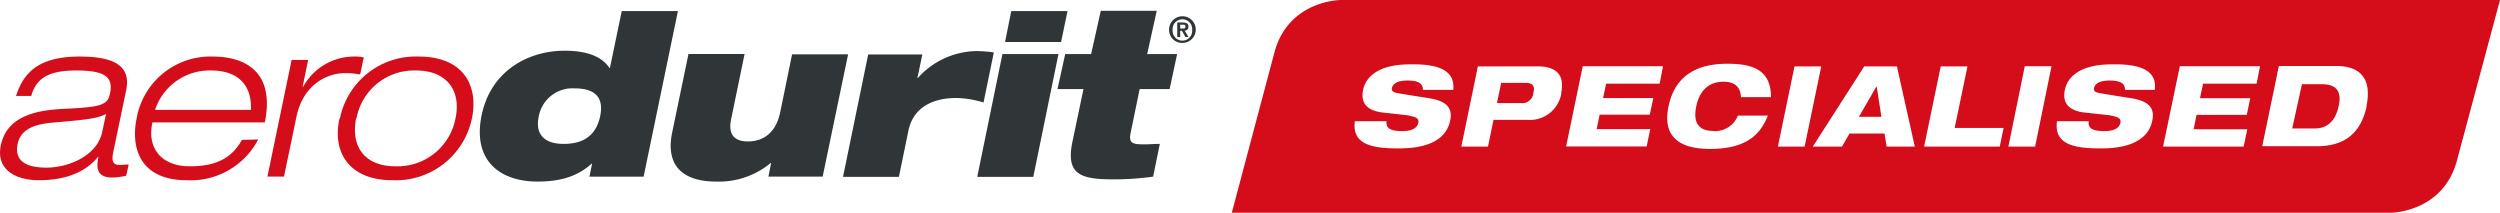 <svg xmlns="http://www.w3.org/2000/svg" viewBox="0 0 333.74 28.4"><defs><style>.cls-1{fill:#303637;}.cls-2{fill:#d50c1a;}</style></defs><g id="Ebene_2" data-name="Ebene 2"><g id="Ebene_1-2" data-name="Ebene 1"><path class="cls-1" d="M141.17,11.89h3.47l-1.41,6.73c-1,4.42.66,5.32,5.17,5.32a37.24,37.24,0,0,0,5.54-.36l.89-4.37c-.71,0-1.43.06-2,.06-1.61,0-2.21-.09-1.88-1.61l1.19-5.77h4l1-4.67h-4l1.28-5.78h-7.47l-1.29,5.78h-3.46Zm-7-6.28h7.48l.86-4.13H135Zm-3.71,18h7.48L141.3,7.22h-7.48Zm-17.92,0H120l1.26-6.13c.72-3.5,3.77-4.4,6.43-4.4a13.57,13.57,0,0,1,3.61.6L132.67,7a16.43,16.43,0,0,0-2.42-.18,10.7,10.7,0,0,0-7.72,3.59h-.06l.66-3.14H115.9Zm.68-16.36h-7.48l-1.58,7.72c-.51,2.48-2,3.91-4.31,3.91-1.79,0-2.69-.89-2.24-3l1.79-8.67H91.91L89.7,17.84c-.87,4.54,1.76,6.4,5.92,6.4a10.81,10.81,0,0,0,7.26-2.48h.06l-.36,1.82h7.24ZM80.12,15.51c-.5,2.36-2,3.7-4.87,3.7s-3.8-1.55-3.32-3.7a4.57,4.57,0,0,1,4.81-3.71c2.91,0,3.86,1.4,3.38,3.71m-1.43,8.07h7.23L90.5,1.48H83l-1.58,7.6h-.06c-1-1.53-3-2.31-6-2.31-4.81,0-9.9,2.67-11.09,8.74s2.63,8.73,7.47,8.73c3.35,0,5.53-.84,7.24-2.39h.06Z"/><path class="cls-2" d="M47.59,15.8a7.82,7.82,0,0,1,7.93-6.39c4.15,0,6.07,2.69,5.29,6.39a7.88,7.88,0,0,1-8,6.4c-4.19,0-6-2.69-5.27-6.4m-2.21,0c-1,4.34,1.11,8.26,7.09,8.26A10.37,10.37,0,0,0,63,15.8c.9-4.33-1.1-8.25-7.11-8.25A10.33,10.33,0,0,0,45.38,15.8M35.7,23.58h2.21l1.65-7.92c.9-4.43,4.15-5.9,6.52-5.9a10.94,10.94,0,0,1,2,.18l.48-2.27a4.65,4.65,0,0,0-1.29-.12,7.76,7.76,0,0,0-6.78,4H40.4L41.14,8H38.93Zm-15-8.91a7.66,7.66,0,0,1,7.5-5.26c3,0,5.45,1.43,5.3,5.26Zm11.6,4C31,21,29,22.2,25.35,22.2c-4,0-5.74-2.63-5-5.86h15c1.43-7-2.93-8.79-6.94-8.79A10,10,0,0,0,18.24,15.8c-.78,3.8.32,8.26,6.72,8.26a10.18,10.18,0,0,0,9.51-5.44ZM13.65,17.57c-.63,3.2-4.48,4.81-7.47,4.81-2.4,0-4.31-.71-3.83-3.14.39-1.88,2-2.63,4.66-2.87,4.52-.39,6-.54,7.15-1.16ZM4.17,12.81c.69-2.51,2.54-3.4,6-3.4,3.68,0,5,.77,4.52,3.05-.33,1.52-1,1.82-5.89,2.06C5.4,14.67,1,15.21.11,19.39c-.72,3.5,2.36,4.67,5.05,4.67,5.05,0,7.06-2.1,7.92-3.11h.06c-.24,1.22-.39,2.75,1.83,2.75a9.73,9.73,0,0,0,1.88-.24l.33-1.5c-.39,0-.81.06-1.2.06-.86,0-1.13-.44-.86-1.73l1.7-8.13c.66-3-1-4.61-6.16-4.61-5.35,0-7.47,2-8.52,5.26Z"/><path class="cls-1" d="M156.07,4a1.78,1.78,0,1,1,1.78,1.73A1.72,1.72,0,0,1,156.07,4m.47,0a1.31,1.31,0,1,0,2.61,0,1.31,1.31,0,1,0-2.61,0m.62-1h.73c.48,0,.76.15.76.57a.49.49,0,0,1-.51.52l.52.85h-.41l-.47-.83h-.23v.83h-.39Zm.39.81h.33c.21,0,.37,0,.37-.27s-.22-.24-.38-.24h-.32Z"/><polygon class="cls-2" points="250.5 11.54 248.16 15.59 251.16 15.59 250.53 11.54 250.5 11.54"/><path class="cls-2" d="M203.58,11.06H200.4l-.56,2.7H203a1.49,1.49,0,0,0,1.7-1.35C204.94,11.45,204.59,11.06,203.58,11.06Z"/><path class="cls-2" d="M179,0s-7,0-8.87,7L164.44,28.4h154.7s7,0,8.86-7L333.74,0ZM194,12h-4.05c0-.74-.41-1.25-2.06-1.25-1.2,0-1.92.35-2.08,1-.08.35.15.57.66.66.88.17,3.51.57,4.54.74,1.92.36,3,1.15,2.57,3-.78,3.63-5.46,3.66-7,3.66-3.64,0-6.12-.64-5.71-3.63h4.23c-.08.81.27,1.32,2.13,1.32.91,0,1.92-.21,2.11-1.12.11-.59-.3-.77-1.5-1L184.4,15c-2.13-.32-2.75-1.44-2.43-3,.28-1.4,1.6-3.41,6.28-3.41C192.14,8.51,194.28,9.46,194,12Zm14.44.43A4.26,4.26,0,0,1,203.89,16h-4.51l-.74,3.57h-3.56l2.21-10.71h7.92C208.14,8.84,208.84,10.37,208.41,12.41Zm13.12-1.26h-7.15L214,13.09h6.71l-.47,2.22h-6.7l-.39,1.93h7.15l-.48,2.31H209.07l2.22-10.71H222Zm7.21,6.33A3.28,3.28,0,0,0,232,15.43h4c-.92,2.32-2.63,4.45-7.71,4.45-4.55,0-6.32-2-5.55-5.68S226,8.51,230.6,8.51c3.27,0,5.82.74,5.82,4.46h-4c-.07-.78-.3-2.06-2.34-2.06-2.23,0-3.28,1.52-3.64,3.29S226.41,17.48,228.74,17.48Zm8.57,2.07,2.22-10.71h3.57l-2.22,10.71Zm14.52,0-.28-1.74h-4.68l-1,1.74H242l6.87-10.71h4.36l2.39,10.71Zm15.1,0h-10.1l2.22-10.71h3.57l-1.71,8.22h6.53Zm4.72,0h-3.57L270.3,8.84h3.57Zm16-7.57h-4c0-.74-.41-1.25-2.06-1.25-1.2,0-1.92.35-2.08,1-.08.35.15.57.66.66.88.17,3.51.57,4.54.74,1.92.36,3,1.15,2.57,3-.78,3.63-5.46,3.66-7,3.66-3.64,0-6.12-.64-5.71-3.63h4.23c-.08.81.27,1.32,2.13,1.32.91,0,1.92-.21,2.11-1.12.11-.59-.3-.77-1.5-1L278.08,15c-2.13-.32-2.75-1.44-2.43-3,.28-1.4,1.6-3.41,6.28-3.41C285.82,8.51,288,9.46,287.65,12Zm13.57-.83h-7.15l-.41,1.94h6.71l-.47,2.22h-6.7l-.39,1.93H300l-.48,2.31H288.76L291,8.84H301.7Zm14.69,3c-.89,4.2-3.6,5.35-6.68,5.35H302l2.22-10.71h7.74C315.23,8.84,316.64,10.64,315.91,14.2Z"/><path class="cls-2" d="M310,11.24h-2.7L306,17.15h3c2.05,0,2.89-1.48,3.21-3C312.64,12.19,311.87,11.24,310,11.24Z"/></g></g></svg>